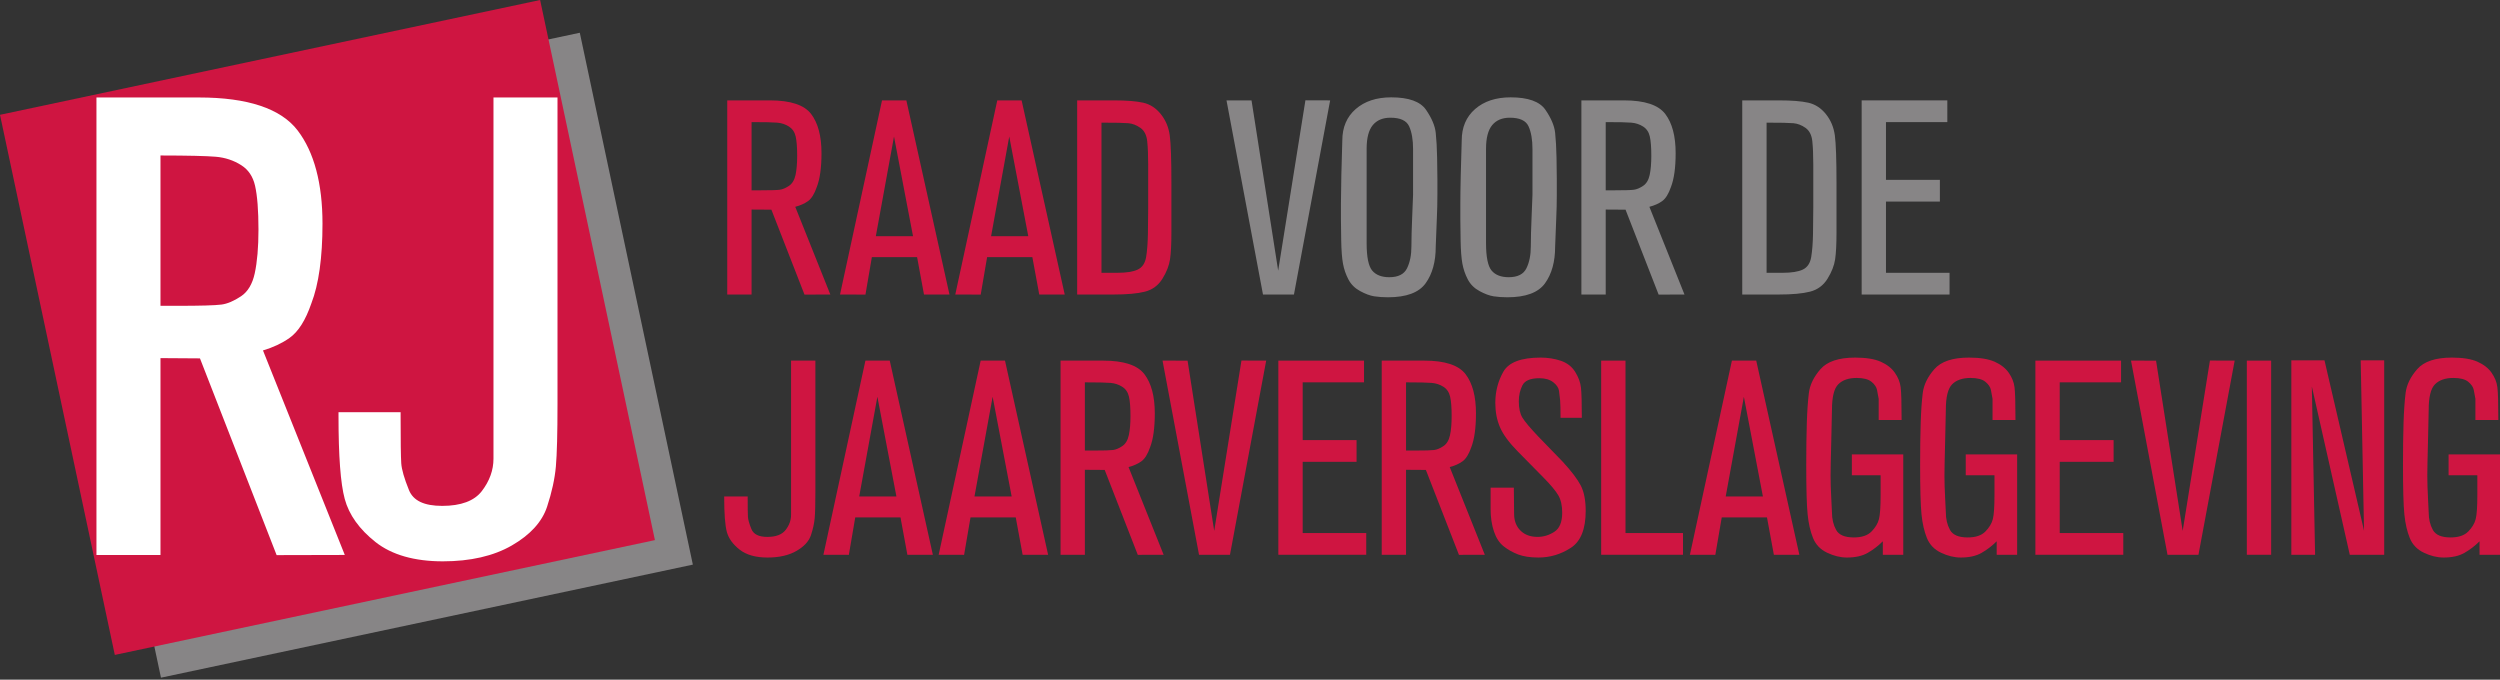<?xml version="1.0" encoding="UTF-8"?>
<svg xmlns="http://www.w3.org/2000/svg" width="320" height="87" viewBox="0 0 320 87"><rect x="0" y="0" width="320" height="87" fill="#333333" stroke="none"/><g fill="none" fill-rule="evenodd"><g fill="#878586" transform="translate(156 12)"><polygon points="9.625 25.7 5.663 25.7 .992 .848 4.196 .851 7.606 22.643 11.094 .838 14.259 .848"/><path d="M18.929 17.956L18.929 19.117C18.929 20.9 19.168 22.074 19.645 22.637 20.124 23.201 20.851 23.483 21.83 23.483 22.971 23.483 23.729 23.101 24.101 22.338 24.474 21.576 24.661 20.643 24.661 19.539 24.661 18.553 24.696 17.246 24.766 15.614 24.837 13.984 24.873 13.086 24.873 12.921L24.873 7.078C24.873 5.881 24.705 4.913 24.372 4.174 24.037 3.435 23.238 3.066 21.974 3.066 20.994 3.066 20.242 3.382 19.716 4.016 19.192 4.65 18.929 5.659 18.929 7.044L18.929 9.912 18.929 14.646 18.929 17.956zM27.774 19.574C27.774 21.499 27.343 23.06 26.482 24.257 25.621 25.454 24.012 26.052 21.653 26.052 21.017 26.052 20.433 26.01 19.903 25.929 19.372 25.846 18.77 25.624 18.098 25.259 17.426 24.896 16.925 24.397 16.595 23.764 16.264 23.13 16.034 22.462 15.904 21.757 15.774 21.054 15.698 20.056 15.675 18.765 15.65 17.475 15.639 16.548 15.639 15.984L15.639 14.119C15.639 13.25 15.657 12.013 15.693 10.405 15.728 8.798 15.769 7.325 15.816 5.988 15.816 4.299 16.387 2.955 17.532 1.956 18.676.96 20.191.46 22.078.46 24.318.46 25.805.996 26.536 2.063 27.267 3.13 27.68 4.11 27.774 5.002 27.868 5.894 27.927 6.95 27.951 8.17 27.974 9.391 27.987 10.305 27.987 10.916L27.987 12.921C27.987 13.955 27.962 14.97 27.916 15.966 27.868 16.965 27.821 18.167 27.774 19.574L27.774 19.574zM34.212 17.956L34.212 19.117C34.212 20.9 34.451 22.074 34.929 22.637 35.407 23.201 36.134 23.483 37.113 23.483 38.254 23.483 39.012 23.101 39.384 22.338 39.757 21.576 39.944 20.643 39.944 19.539 39.944 18.553 39.979 17.246 40.05 15.614 40.121 13.984 40.156 13.086 40.156 12.921L40.156 7.078C40.156 5.881 39.989 4.913 39.655 4.174 39.32 3.435 38.521 3.066 37.257 3.066 36.277 3.066 35.525 3.382 35 4.016 34.475 4.65 34.212 5.659 34.212 7.044L34.212 9.912 34.212 14.646 34.212 17.956zM43.057 19.574C43.057 21.499 42.626 23.06 41.765 24.257 40.905 25.454 39.295 26.052 36.937 26.052 36.3 26.052 35.716 26.01 35.186 25.929 34.655 25.846 34.053 25.624 33.381 25.259 32.709 24.896 32.208 24.397 31.878 23.764 31.547 23.13 31.317 22.462 31.187 21.757 31.057 21.054 30.981 20.056 30.958 18.765 30.933 17.475 30.923 16.548 30.923 15.984L30.923 14.119C30.923 13.25 30.94 12.013 30.976 10.405 31.011 8.798 31.052 7.325 31.1 5.988 31.1 4.299 31.671 2.955 32.815 1.956 33.959.96 35.474.46 37.361.46 39.602.46 41.088.996 41.819 2.063 42.55 3.13 42.963 4.11 43.057 5.002 43.151 5.894 43.21 6.95 43.234 8.17 43.257 9.391 43.27 10.305 43.27 10.916L43.27 12.921C43.27 13.955 43.245 14.97 43.199 15.966 43.151 16.965 43.104 18.167 43.057 19.574L43.057 19.574zM49.531 12.359L50.691 12.359C51.957 12.359 52.771 12.336 53.135 12.288 53.499 12.24 53.891 12.075 54.313 11.794 54.735 11.51 55.017 11.046 55.157 10.398 55.297 9.75 55.368 8.931 55.368 7.941 55.368 6.857 55.304 6.032 55.175 5.467 55.046 4.901 54.759 4.478 54.313 4.194 53.868 3.911 53.37 3.747 52.819 3.7 52.268 3.652 51.172 3.629 49.531 3.629L49.531 12.359zM59.614 25.7L56.304 25.708 52.07 14.839 49.531 14.823 49.531 25.7 46.418 25.7 46.418.848 51.866.848C54.507.848 56.27 1.429 57.155 2.59 58.04 3.752 58.482 5.425 58.482 7.607 58.482 9.461 58.282 10.904 57.881 11.936 57.574 12.828 57.196 13.432 56.748 13.749 56.3 14.066 55.757 14.307 55.121 14.471L59.614 25.7zM70.122 22.919L72.138 22.919C73.318 22.919 74.196 22.779 74.774 22.498 75.351 22.217 75.705 21.683 75.835 20.899 75.965 20.114 76.042 19.136 76.065 17.965 76.089 16.793 76.1 15.669 76.1 14.592L76.1 9.04C76.1 7.845 76.059 6.855 75.976 6.071 75.893 5.286 75.602 4.718 75.105 4.366 74.605 4.016 74.09 3.817 73.556 3.77 73.021 3.722 71.878 3.699 70.122 3.699L70.122 22.919zM67.008 25.699L67.008.848 71.687.848C73.327.848 74.588.948 75.467 1.147 76.346 1.347 77.096 1.834 77.718 2.608 78.34 3.382 78.72 4.292 78.861 5.336 79.001 6.38 79.072 8.428 79.072 11.478L79.072 17.779C79.072 19.258 79.013 20.396 78.896 21.194 78.777 21.992 78.453 22.819 77.923 23.676 77.392 24.533 76.649 25.083 75.694 25.33 74.739 25.577 73.388 25.699 71.643 25.699L67.008 25.699z"/><polygon points="93.542 25.7 82.292 25.7 82.292 .848 93.258 .848 93.258 3.629 85.405 3.629 85.405 11.021 92.303 11.021 92.303 13.802 85.405 13.802 85.405 22.919 93.542 22.919"/></g><path fill="#CF1541" d="M96.201 24.359L97.361 24.359C98.628 24.359 99.441 24.336 99.805 24.288 100.169 24.24 100.561 24.075 100.983 23.794 101.405 23.51 101.687 23.046 101.828 22.398 101.967 21.75 102.038 20.931 102.038 19.941 102.038 18.857 101.974 18.032 101.845 17.467 101.716 16.901 101.428 16.478 100.983 16.194 100.537 15.911 100.04 15.747 99.489 15.7 98.938 15.652 97.841 15.629 96.201 15.629L96.201 24.359zM106.283 37.7L102.974 37.708 98.739 26.839 96.201 26.823 96.201 37.7 93.088 37.7 93.088 12.848 98.535 12.848C101.177 12.848 102.94 13.429 103.825 14.59 104.709 15.752 105.152 17.425 105.152 19.607 105.152 21.461 104.951 22.904 104.55 23.936 104.243 24.828 103.866 25.432 103.418 25.749 102.97 26.066 102.428 26.307 101.791 26.471L106.283 37.7zM116.867 30.236L114.432 17.475 112.106 30.234 116.867 30.236zM121.532 37.7L118.271 37.701 117.388 32.912 111.598 32.914 110.778 37.707 107.522 37.7 112.899 12.848 116.013 12.848 121.532 37.7zM131.62 30.236L129.184 17.475 126.859 30.234 131.62 30.236zM136.285 37.7L133.024 37.701 132.141 32.912 126.351 32.914 125.531 37.707 122.275 37.7 127.652 12.848 130.766 12.848 136.285 37.7zM140.989 34.919L143.006 34.919C144.185 34.919 145.064 34.779 145.642 34.498 146.22 34.217 146.573 33.683 146.704 32.899 146.833 32.114 146.909 31.136 146.933 29.965 146.957 28.793 146.968 27.669 146.968 26.592L146.968 21.04C146.968 19.845 146.926 18.855 146.843 18.071 146.761 17.286 146.47 16.718 145.972 16.366 145.473 16.016 144.957 15.817 144.424 15.77 143.89 15.722 142.745 15.699 140.989 15.699L140.989 34.919zM137.877 37.699L137.877 12.848 142.554 12.848C144.195 12.848 145.455 12.948 146.335 13.147 147.214 13.347 147.965 13.834 148.586 14.608 149.207 15.382 149.588 16.292 149.729 17.336 149.869 18.38 149.94 20.428 149.94 23.478L149.94 29.779C149.94 31.258 149.882 32.396 149.763 33.194 149.646 33.992 149.322 34.819 148.791 35.676 148.26 36.533 147.517 37.083 146.562 37.33 145.606 37.577 144.256 37.699 142.511 37.699L137.877 37.699zM104.37 46.159L104.37 62.879C104.37 64.499 104.34 65.643 104.282 66.312 104.222 66.981 104.064 67.708 103.804 68.494 103.544 69.28 102.925 69.955 101.946 70.519 100.967 71.081 99.736 71.364 98.249 71.364 96.716 71.364 95.519 71.022 94.659 70.342 93.797 69.662 93.255 68.905 93.031 68.072 92.807 67.239 92.695 65.732 92.695 63.549L95.702 63.549C95.702 64.933 95.714 65.807 95.737 66.171 95.761 66.536 95.909 67.051 96.18 67.719 96.451 68.389 97.129 68.724 98.214 68.724 99.323 68.724 100.107 68.423 100.567 67.826 101.027 67.227 101.256 66.588 101.256 65.906L101.256 63.056 101.256 46.159 104.37 46.159zM114.741 63.548L112.305 50.786 109.98 63.545 114.741 63.548zM119.406 71.012L116.145 71.012 115.262 66.223 109.472 66.225 108.652 71.019 105.396 71.012 110.773 46.159 113.887 46.159 119.406 71.012zM129.493 63.548L127.057 50.786 124.733 63.545 129.493 63.548zM134.159 71.012L130.897 71.012 130.015 66.223 124.225 66.225 123.404 71.019 120.149 71.012 125.526 46.159 128.64 46.159 134.159 71.012zM138.863 57.67L140.023 57.67C141.29 57.67 142.104 57.647 142.468 57.6 142.831 57.552 143.224 57.387 143.646 57.105 144.067 56.822 144.35 56.357 144.489 55.709 144.63 55.061 144.701 54.242 144.701 53.252 144.701 52.169 144.636 51.344 144.507 50.779 144.378 50.213 144.091 49.788 143.645 49.505 143.2 49.223 142.702 49.059 142.151 49.011 141.6 48.964 140.504 48.94 138.863 48.94L138.863 57.67zM148.946 71.011L145.636 71.02 141.402 60.151 138.863 60.135 138.863 71.011 135.751 71.011 135.751 46.159 141.198 46.159C143.84 46.159 145.603 46.74 146.488 47.902 147.372 49.064 147.814 50.735 147.814 52.918 147.814 54.772 147.613 56.215 147.213 57.247 146.907 58.14 146.529 58.743 146.08 59.06 145.632 59.378 145.09 59.619 144.453 59.782L148.946 71.011z"/><polygon fill="#CF1541" points="157.437 71.011 153.475 71.011 148.804 46.16 152.008 46.162 155.419 67.955 158.906 46.15 162.072 46.16"/><polygon fill="#CF1541" points="174.878 71.011 163.629 71.011 163.629 46.16 174.595 46.16 174.595 48.94 166.742 48.94 166.742 56.333 173.64 56.333 173.64 59.113 166.742 59.113 166.742 68.23 174.878 68.23"/><path fill="#CF1541" d="M179.973 57.67L181.133 57.67C182.399 57.67 183.214 57.647 183.577 57.6 183.941 57.552 184.333 57.387 184.756 57.105 185.177 56.822 185.459 56.357 185.599 55.709 185.74 55.061 185.811 54.242 185.811 53.252 185.811 52.169 185.746 51.344 185.617 50.779 185.488 50.213 185.201 49.788 184.755 49.505 184.31 49.223 183.812 49.059 183.261 49.011 182.71 48.964 181.614 48.94 179.973 48.94L179.973 57.67zM190.056 71.011L186.746 71.02 182.512 60.151 179.973 60.135 179.973 71.011 176.861 71.011 176.861 46.159 182.308 46.159C184.95 46.159 186.713 46.74 187.598 47.902 188.482 49.064 188.924 50.735 188.924 52.918 188.924 54.772 188.724 56.215 188.323 57.247 188.016 58.14 187.639 58.743 187.19 59.06 186.742 59.378 186.2 59.619 185.564 59.782L190.056 71.011zM190.798 62.422L193.771 62.422 193.806 65.767C193.806 66.658 194.077 67.374 194.62 67.914 195.162 68.454 195.893 68.723 196.813 68.723 197.567 68.723 198.282 68.506 198.953 68.072 199.625 67.639 199.962 66.822 199.962 65.625 199.962 64.71 199.796 63.971 199.466 63.408 199.136 62.845 198.535 62.118 197.662 61.225L194.266 57.776C193.157 56.649 192.403 55.623 192.002 54.696 191.6 53.768 191.4 52.73 191.4 51.581 191.4 50.126 191.741 48.794 192.426 47.585 193.109 46.376 194.702 45.772 197.203 45.772 198.122 45.772 198.982 45.908 199.785 46.177 200.586 46.448 201.2 46.923 201.625 47.603 202.049 48.284 202.296 48.964 202.367 49.644 202.438 50.325 202.474 51.604 202.474 53.481L199.749 53.481C199.749 52.403 199.732 51.656 199.696 51.246 199.66 50.836 199.613 50.431 199.555 50.031 199.496 49.633 199.248 49.263 198.812 48.923 198.376 48.583 197.78 48.412 197.025 48.412 195.893 48.412 195.173 48.717 194.867 49.326 194.56 49.936 194.407 50.616 194.407 51.365 194.407 52.256 194.561 52.954 194.869 53.458 195.176 53.962 195.839 54.752 196.858 55.83L200.019 59.092C201.142 60.314 201.915 61.332 202.336 62.142 202.758 62.953 202.969 64.04 202.969 65.403 202.969 67.732 202.332 69.306 201.058 70.128 199.785 70.951 198.405 71.363 196.919 71.363 195.881 71.363 195.02 71.234 194.336 70.976 193.652 70.718 193.033 70.372 192.479 69.937 191.924 69.504 191.506 68.864 191.223 68.019 190.94 67.174 190.798 66.223 190.798 65.168L190.798 62.422z"/><polygon fill="#CF1541" points="215.422 71.011 204.95 71.011 204.95 46.16 208.064 46.16 208.064 68.23 215.422 68.23"/><path fill="#CF1541" d="M225.651 63.548L223.216 50.786 220.891 63.545 225.651 63.548zM230.317 71.012L227.055 71.012 226.173 66.223 220.383 66.225 219.562 71.019 216.307 71.012 221.684 46.159 224.797 46.159 230.317 71.012zM243.618 71.011L241 71.011 241 69.286C240.411 69.872 239.768 70.366 239.072 70.765 238.377 71.164 237.486 71.364 236.401 71.364 235.575 71.364 234.733 71.157 233.872 70.747 233.01 70.337 232.409 69.708 232.067 68.863 231.725 68.019 231.495 67.015 231.378 65.854 231.259 64.693 231.2 62.575 231.2 59.5 231.2 57.483 231.223 55.705 231.272 54.167 231.319 52.631 231.407 51.339 231.537 50.295 231.667 49.252 232.161 48.236 233.023 47.251 233.884 46.266 235.364 45.772 237.463 45.772 238.854 45.772 239.945 45.948 240.735 46.3 241.525 46.652 242.126 47.121 242.539 47.708 242.952 48.295 243.2 48.912 243.282 49.556 243.365 50.202 243.406 51.605 243.406 53.762L240.47 53.762 240.47 52.601 240.47 52.179 240.47 51.052C240.4 50.654 240.329 50.272 240.258 49.908 240.187 49.545 239.954 49.198 239.555 48.87 239.156 48.542 238.524 48.377 237.656 48.377 236.625 48.377 235.839 48.647 235.3 49.187 234.76 49.727 234.491 50.818 234.491 52.46 234.491 52.883 234.462 54.22 234.402 56.473 234.343 58.726 234.314 60.193 234.314 60.873 234.314 61.695 234.343 62.658 234.402 63.76 234.462 64.863 234.491 65.473 234.491 65.59 234.491 66.436 234.668 67.181 235.022 67.826 235.375 68.472 236.13 68.793 237.286 68.793 238.299 68.793 239.054 68.542 239.55 68.036 240.045 67.532 240.364 67.005 240.506 66.452 240.647 65.901 240.718 64.874 240.718 63.373L240.718 60.838 237.038 60.838 237.038 58.163 243.618 58.163 243.618 71.011zM258.194 71.011L255.576 71.011 255.576 69.286C254.986 69.872 254.344 70.366 253.648 70.765 252.953 71.164 252.062 71.364 250.977 71.364 250.151 71.364 249.309 71.157 248.448 70.747 247.586 70.337 246.985 69.708 246.643 68.863 246.301 68.019 246.071 67.015 245.954 65.854 245.835 64.693 245.776 62.575 245.776 59.5 245.776 57.483 245.799 55.705 245.847 54.167 245.895 52.631 245.983 51.339 246.113 50.295 246.243 49.252 246.737 48.236 247.598 47.251 248.46 46.266 249.939 45.772 252.038 45.772 253.43 45.772 254.521 45.948 255.311 46.3 256.101 46.652 256.702 47.121 257.115 47.708 257.528 48.295 257.776 48.912 257.858 49.556 257.94 50.202 257.982 51.605 257.982 53.762L255.046 53.762 255.046 52.601 255.046 52.179 255.046 51.052C254.975 50.654 254.905 50.272 254.834 49.908 254.763 49.545 254.53 49.198 254.131 48.87 253.732 48.542 253.1 48.377 252.232 48.377 251.201 48.377 250.415 48.647 249.876 49.187 249.336 49.727 249.067 50.818 249.067 52.46 249.067 52.883 249.037 54.22 248.978 56.473 248.919 58.726 248.89 60.193 248.89 60.873 248.89 61.695 248.919 62.658 248.978 63.76 249.037 64.863 249.067 65.473 249.067 65.59 249.067 66.436 249.244 67.181 249.598 67.826 249.951 68.472 250.706 68.793 251.862 68.793 252.875 68.793 253.63 68.542 254.126 68.036 254.621 67.532 254.94 67.005 255.081 66.452 255.222 65.901 255.293 64.874 255.293 63.373L255.293 60.838 251.614 60.838 251.614 58.163 258.194 58.163 258.194 71.011z"/><polygon fill="#CF1541" points="271.78 71.011 260.529 71.011 260.529 46.16 271.496 46.16 271.496 48.94 263.643 48.94 263.643 56.333 270.541 56.333 270.541 59.113 263.643 59.113 263.643 68.23 271.78 68.23"/><polygon fill="#CF1541" points="281.403 71.011 277.44 71.011 272.77 46.16 275.974 46.162 279.384 67.955 282.872 46.15 286.038 46.16"/><polygon fill="#CF1541" points="287.594 71.011 290.708 71.011 290.708 46.16 287.594 46.16"/><polygon fill="#CF1541" points="305.177 71.011 300.773 71.015 295.915 49.467 296.332 71.011 293.289 71.011 293.289 46.125 297.535 46.125 302.595 67.913 302.169 46.125 305.177 46.125"/><path fill="#CF1541" d="M320,71.011 L317.382,71.011 L317.382,69.286 C316.792,69.872 316.149,70.366 315.454,70.765 C314.758,71.164 313.867,71.364 312.783,71.364 C311.956,71.364 311.114,71.157 310.253,70.747 C309.392,70.337 308.791,69.708 308.449,68.863 C308.107,68.019 307.876,67.015 307.76,65.854 C307.64,64.693 307.582,62.575 307.582,59.5 C307.582,57.483 307.604,55.705 307.653,54.167 C307.701,52.631 307.788,51.339 307.918,50.295 C308.048,49.252 308.542,48.236 309.404,47.251 C310.265,46.266 311.745,45.772 313.844,45.772 C315.236,45.772 316.326,45.948 317.117,46.3 C317.907,46.652 318.508,47.121 318.921,47.708 C319.333,48.295 319.581,48.912 319.664,49.556 C319.746,50.202 319.787,51.605 319.787,53.762 L316.852,53.762 L316.852,52.601 L316.852,52.179 L316.852,51.052 C316.781,50.654 316.711,50.272 316.64,49.908 C316.569,49.545 316.335,49.198 315.936,48.87 C315.538,48.542 314.905,48.377 314.037,48.377 C313.006,48.377 312.221,48.647 311.681,49.187 C311.141,49.727 310.872,50.818 310.872,52.46 C310.872,52.883 310.843,54.22 310.784,56.473 C310.725,58.726 310.696,60.193 310.696,60.873 C310.696,61.695 310.725,62.658 310.784,63.76 C310.843,64.863 310.872,65.473 310.872,65.59 C310.872,66.436 311.049,67.181 311.403,67.826 C311.756,68.472 312.511,68.793 313.667,68.793 C314.68,68.793 315.436,68.542 315.932,68.036 C316.427,67.532 316.746,67.005 316.887,66.452 C317.028,65.901 317.099,64.874 317.099,63.373 L317.099,60.838 L313.419,60.838 L313.419,58.163 L320,58.163 L320,71.011 Z"/><polygon fill="#878586" points="88.685 72.271 20.605 86.742 6.134 18.662 74.214 4.192"/><polygon fill="#CF1541" points="83.83 69.135 14.696 83.829 0 14.695 69.135 .001"/><path fill="#FFF" d="M33.084 29.401C33.084 31.645 32.923 33.525 32.606 34.988 32.31 36.353 31.722 37.34 30.857 37.918 29.947 38.527 29.1 38.887 28.337 38.986 27.525 39.091 25.642 39.145 22.739 39.145L20.542 39.145 20.542 19.902C24.044 19.906 26.426 19.962 27.626 20.064 28.817 20.166 29.907 20.527 30.867 21.136 31.792 21.722 32.375 22.587 32.648 23.778 32.937 25.048 33.084 26.94 33.084 29.401M37.055 43.259L37.055 43.259C38.191 42.455 39.107 41.002 39.853 38.836 40.799 36.396 41.279 32.961 41.279 28.627 41.279 23.483 40.211 19.473 38.105 16.707 35.967 13.9 31.713 12.477 25.461 12.477L12.346 12.477 12.346 71.036 20.542 71.036 20.542 45.839 25.596 45.873 35.408 71.055 44.134 71.034 33.661 44.856C34.96 44.469 36.099 43.934 37.055 43.259M63.165 12.476L63.165 58.719C63.165 60.178 62.661 61.574 61.669 62.866 60.705 64.118 59.003 64.753 56.607 64.753 54.291 64.753 52.899 64.093 52.349 62.734 51.742 61.24 51.41 60.085 51.36 59.299 51.306 58.479 51.278 56.445 51.278 53.255L51.278 52.765 43.329 52.765 43.329 53.255C43.329 58.407 43.589 61.876 44.125 63.863 44.669 65.889 45.995 67.746 48.064 69.381 50.139 71.02 53.041 71.851 56.689 71.851 60.202 71.851 63.166 71.171 65.5 69.828 67.864 68.467 69.386 66.799 70.024 64.868 70.633 63.019 71.014 61.28 71.153 59.7 71.291 58.134 71.36 55.443 71.36 51.706L71.36 12.476 63.165 12.476z"/></g></svg>
